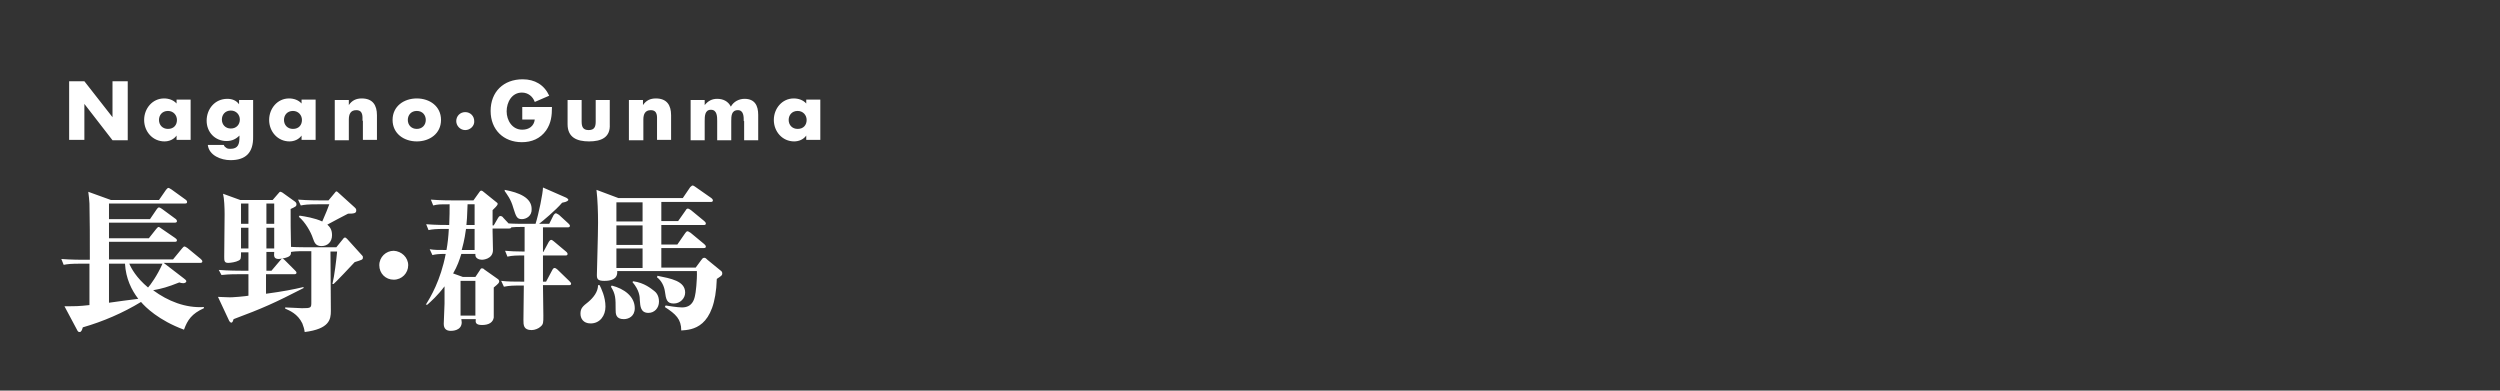 <svg
 xmlns="http://www.w3.org/2000/svg"
 xmlns:xlink="http://www.w3.org/1999/xlink"
 width="640px" height="100px" viewbox="0 0 640 100">
<rect width="100%" height="100%" fill="#333333" stroke="none"/>
<path fill-rule="evenodd"  fill="rgb(255, 255, 255)" d="M206.4,34.7L206.4,34.7c-0.7,1-1.9,1.5-3.1,1.5c-3,0-5.2-2.5-5.2-5.5c0-2.9,2.1-5.5,5.1-5.5
	c1.2,0,2.4,0.4,3.2,1.3v-1h3.6v10.3h-3.6V34.7z M204.2,28.4c-1.5,0-2.3,1.1-2.3,2.3c0,1.3,0.9,2.3,2.3,2.3c1.5,0,2.3-1,2.3-2.3
	C206.5,29.5,205.6,28.4,204.2,28.4z M190.4,31c0-1.1,0-2.8-1.5-2.8c-1.7,0-1.7,1.6-1.7,2.8v4.9h-3.6V31c0-1.1,0-2.9-1.6-2.9
	c-1.6,0-1.6,1.7-1.6,2.9v4.9h-3.6V25.6h3.6v1.3h0c0.9-1.1,1.9-1.6,3.2-1.6c1.5,0,2.8,0.6,3.5,2c0.7-1.3,2.1-2,3.5-2
	c2.6,0,3.5,1.7,3.5,4.1v6.5h-3.6V31z M177.3,47.5c0.2,0,0.2,0,0.8,0.4l4,2.8c0.1,0.1,0.4,0.3,0.4,0.6c0,0.4-0.4,0.4-0.6,0.4h-12.6
	v4.9h4.3l1.9-2.7c0.2-0.4,0.4-0.5,0.6-0.5c0.2,0,0.5,0.2,0.8,0.4l3.4,2.8c0.2,0.2,0.4,0.4,0.4,0.6c0,0.4-0.3,0.4-0.6,0.4h-10.8v5
	h4.1l2-2.9c0.1-0.2,0.4-0.5,0.6-0.5c0.2,0,0.6,0.3,0.8,0.4l3.5,2.9c0.2,0.2,0.4,0.4,0.4,0.6c0,0.4-0.3,0.4-0.6,0.4h-10.8v5h8.8
	l1.4-1.9c0.3-0.4,0.4-0.6,0.8-0.6c0.2,0,0.3,0,0.8,0.5l3.3,2.7c0.3,0.2,0.5,0.4,0.5,0.8c0,0.5-0.2,0.6-1.4,1.4
	c-0.4,12.8-6.4,13-9.1,13.2c0-2.9-1.4-4.2-4.2-6l0.2-0.4c0.6,0.1,3,0.5,4.2,0.5c2.6,0,3.1-2,3.3-2.9c0.2-0.6,0.6-4.2,0.5-6.4h-20.4
	c0.2,2.2-1.8,2.5-3.3,2.5c-1.7,0-1.9-0.5-1.9-1.5c0-1.2,0.3-10,0.3-13.4c0-2.7-0.1-5.8-0.4-8.4l5.6,2.1h16.5l1.9-2.8
	C177.1,47.5,177.2,47.5,177.3,47.5z M164.5,51.8h-6.7v4.9h6.7V51.8z M164.5,57.7h-6.7v5h6.7V57.7z M164.5,63.6h-6.7v5h6.7V63.6z
	 M168.2,30.9c0-1,0.2-2.7-1.6-2.7c-1.5,0-1.9,1.1-1.9,2.4v5.3H161V25.6h3.6v1.3h0c0.8-1.2,1.9-1.7,3.3-1.7c2.8,0,3.9,1.7,3.9,4.3
	v6.3h-3.6V30.9z M150.8,36.2c-3.1,0-5.5-1-5.5-4.4v-6.2h3.6v5.5c0,1.3,0.3,2.2,1.8,2.2s1.8-0.9,1.8-2.2v-5.5h3.6v6.2
	C156.3,35.2,153.9,36.2,150.8,36.2z M143.9,51.9c-1.6,1.9-5.1,4.8-5.9,5.4h2.6l1.1-2.2c0.1-0.2,0.4-0.5,0.6-0.5
	c0.2,0,0.6,0.3,0.8,0.4l2.4,2.2c0.2,0.2,0.4,0.4,0.4,0.6c0,0.4-0.4,0.4-0.6,0.4H139v6.3h0.1l1.4-2.6c0.1-0.2,0.4-0.5,0.6-0.5
	s0.6,0.3,0.7,0.4l3.1,2.6c0,0,0.4,0.3,0.4,0.6c0,0.4-0.3,0.4-0.6,0.4H139v6.7h0.8l1.6-3c0.2-0.4,0.4-0.5,0.6-0.5
	c0.2,0,0.6,0.3,0.7,0.4l3.1,3c0.4,0.4,0.4,0.5,0.4,0.6c0,0.4-0.3,0.4-0.6,0.4H139c0,1.2,0.1,6.6,0.1,7.8c0,1.8,0,2.2-0.7,2.8
	c-0.5,0.5-1.5,0.9-2.3,0.9c-2.1,0-2.1-1.3-2.1-2.6c0-1.4,0.1-7.6,0.1-8.8h-0.8c-1.8,0-2.8,0-4.3,0.3l-0.7-1.5
	c1.7,0.2,3.4,0.2,5.1,0.2h0.8v-6.7c-1.9,0-3,0-4.3,0.3l-0.6-1.5c1.3,0.1,2.7,0.2,5,0.2v-6.3h-0.8c-0.9,0-1.8,0-2.6,0.1
	c-0.1,0.2-0.2,0.3-0.6,0.3h-4.2v0.7l0.1,4.8c0,2.4-2.7,2.5-2.8,2.5c-0.8,0-1.7-0.4-1.7-1.2V65h-3.6c-0.5,1.6-1,3.1-2.1,5l2.5,0.9
	h3.2l1.2-1.8c0.2-0.4,0.3-0.4,0.5-0.4c0.2,0,0.3,0,0.6,0.3l3.4,2.4c0.2,0.1,0.4,0.4,0.4,0.6c0,0.4-0.2,0.6-1.4,1.6
	c0,0.8,0,7.5,0,7.7c-0.2,1.2-1.2,1.9-3,1.9c-1.7,0-1.7-0.7-1.6-1.5h-3.7c0,0.3,0.1,0.5,0.1,0.8c0,2.2-2.5,2.2-2.8,2.2
	c-1.2,0-1.8-0.6-1.8-1.8c0-0.2,0.2-4.7,0.2-5.2c0-0.7,0-3.8,0-4.4c-1.8,2.4-3.4,3.8-4.4,4.7H109c1.2-1.9,3.8-6.2,5.1-13
	c-1.9,0-2.6,0.1-3.4,0.3l-0.7-1.5c1.2,0.2,2.1,0.2,4.3,0.2c0.3-1.6,0.5-3.5,0.6-5.4h-0.9c-2.4,0-3.3,0.1-4.3,0.3l-0.6-1.5
	c2.4,0.2,5,0.2,5.9,0.2c0.1-1.8,0.1-4.2,0.1-5.3c-2.6,0-3,0-4.2,0.3l-0.6-1.5c2.4,0.2,4.9,0.2,5.7,0.2h5.2l1.5-2.1
	c0.1-0.2,0.3-0.4,0.5-0.4c0.2,0,0.5,0.2,0.7,0.4l3.1,2.5c0.3,0.2,0.4,0.3,0.4,0.5c0,0.4-0.8,1.1-1.3,1.6v3.9h0.3l1.1-1.9
	c0.1-0.2,0.3-0.5,0.6-0.5c0.3,0,0.6,0.2,0.7,0.4l1.4,1.5c1.3,0.1,3.9,0.1,4.1,0.1h2.8c0.8-2.5,1.9-7.9,1.9-9.3l5.7,2.5
	c0.3,0.1,0.8,0.4,0.8,0.7C145.2,51.7,144.3,51.8,143.9,51.9z M117.9,80.8h3.8v-8.9h-3.8V80.8z M121.5,52.3h-1.8
	c-0.1,3.1-0.2,4.5-0.3,5.3h2.1V52.3z M121.5,58.6h-2.2c-0.4,3-0.9,4.6-1.1,5.4h3.3V58.6z M133.6,56.1c-1.3,0-1.5-0.7-2.2-2.9
	c-0.6-2.2-1.6-3.4-2.2-4.3v-0.3c3.7,0.7,6.9,2,6.9,4.9C136.2,55.3,134.7,56.1,133.6,56.1z M133.5,27.4h7.8c0,2.2-0.2,4.1-1.5,6
	c-1.5,2.1-3.7,3-6.2,3c-4.7,0-8-3.2-8-8c0-4.9,3.3-8.1,8.2-8.1c3.1,0,5.5,1.4,6.8,4.2l-3.7,1.6c-0.5-1.4-1.7-2.4-3.3-2.4
	c-2.6,0-3.9,2.5-3.9,4.8c0,2.3,1.4,4.7,4,4.7c1.7,0,3-0.9,3.2-2.6h-3.2V27.4z M119.1,33.3c-1.3,0-2.3-1.1-2.3-2.3
	c0-1.3,1-2.3,2.3-2.3c1.3,0,2.3,1,2.3,2.3C121.5,32.2,120.4,33.3,119.1,33.3z M106.7,36.2c-3.3,0-6.2-2-6.2-5.5s2.9-5.5,6.2-5.5
	s6.2,2,6.2,5.5C112.9,34.2,110,36.2,106.7,36.2z M106.7,28.4c-1.5,0-2.3,1.1-2.3,2.3c0,1.3,0.9,2.3,2.3,2.3s2.3-1,2.3-2.3
	C109,29.5,108.2,28.4,106.7,28.4z M104.5,67.9c0,2-1.6,3.7-3.7,3.7c-2.1,0-3.7-1.6-3.7-3.7c0-2.1,1.7-3.7,3.7-3.7
	C102.8,64.3,104.5,65.9,104.5,67.9z M92.8,30.9c0-1,0.2-2.7-1.6-2.7c-1.5,0-1.9,1.1-1.9,2.4v5.3h-3.6V25.6h3.6v1.3h0
	c0.8-1.2,1.9-1.7,3.3-1.7c2.8,0,3.9,1.7,3.9,4.3v6.3h-3.6V30.9z M86.1,49c0.2,0,0.4,0.2,0.5,0.3l4.2,3.8c0.3,0.3,0.4,0.4,0.4,0.8
	c0,0.7-0.6,0.8-2.1,0.8c-0.8,0.4-4.6,2.4-5.3,2.8c0.5,0.5,1.2,1.1,1.2,2.7c0,1.7-1.1,2.8-2.7,2.8c-1.5,0-1.8-0.9-2.2-2
	c-0.5-1.6-2-4.2-3.6-5.5l0.2-0.3c1.3,0.2,3.9,0.6,5.8,1.5c0.9-2.1,1.5-3.5,1.8-4.4h-3c-2.5,0-3.3,0.1-4.3,0.3l-0.7-1.5
	c2.5,0.2,5.3,0.2,5.7,0.2h2.1l1.5-1.8C85.9,49.1,86,49,86.1,49z M77.2,34.7L77.2,34.7c-0.7,1-1.9,1.5-3.1,1.5c-3,0-5.2-2.5-5.2-5.5
	c0-2.9,2.1-5.5,5.1-5.5c1.2,0,2.4,0.4,3.2,1.3v-1h3.6v10.3h-3.6V34.7z M75,28.4c-1.5,0-2.3,1.1-2.3,2.3c0,1.3,0.9,2.3,2.3,2.3
	c1.5,0,2.3-1,2.3-2.3C77.3,29.5,76.4,28.4,75,28.4z M59,41c-2.4,0-5.5-1.2-5.8-3.9h4.1c0.1,0.4,0.4,0.6,0.7,0.8
	c0.3,0.2,0.7,0.2,1,0.2c2,0,2.3-1.3,2.3-2.9v-0.5c-0.9,0.9-1.9,1.4-3.3,1.4c-3,0-5.1-2.3-5.1-5.2c0-3,2.1-5.6,5.3-5.6
	c1.2,0,2.3,0.4,3,1.4h0v-1.1h3.6v9.3C64.9,39.2,62.8,41,59,41z M59.1,28.3c-1.5,0-2.3,1.1-2.3,2.3c0,1.3,0.9,2.3,2.3,2.3
	s2.3-1,2.3-2.3C61.4,29.4,60.5,28.3,59.1,28.3z M36.1,77.3c-4.6,2.8-9.7,5-14.9,6.5C21,84.5,20.8,85,20.4,85c-0.4,0-0.5-0.2-0.7-0.6
	l-3.2-6c3.1,0,3.6,0,6.4-0.3V67.5h-2.3c-2.4,0-3.3,0.1-4.3,0.3l-0.6-1.5c2.5,0.2,5.3,0.2,5.7,0.2h1.6c0-5.5,0-10.2-0.1-14.4
	c0-0.4-0.2-2.4-0.3-3l5.8,2.1h12.3l1.8-2.6c0.2-0.2,0.4-0.5,0.6-0.5s0.6,0.3,0.8,0.4l3.6,2.6c0.2,0.1,0.4,0.4,0.4,0.6
	c0,0.4-0.3,0.4-0.6,0.4H27.9v4h10.5l1.7-2.5c0.2-0.3,0.4-0.5,0.6-0.5c0.2,0,0.5,0.2,0.8,0.4l3.4,2.5c0.2,0.1,0.4,0.4,0.4,0.6
	c0,0.4-0.4,0.4-0.6,0.4H27.9v4h10.2l1.9-2.4c0.2-0.2,0.4-0.5,0.6-0.5s0.4,0.2,0.7,0.4l3.5,2.4c0.2,0.1,0.5,0.4,0.5,0.6
	c0,0.4-0.3,0.4-0.7,0.4H27.9v4.5h16.4l2.3-2.8c0.2-0.2,0.4-0.5,0.6-0.5c0.2,0,0.5,0.2,0.8,0.4l3.4,2.8c0.2,0.2,0.4,0.4,0.4,0.6
	c0,0.3-0.2,0.4-0.6,0.4h-9.3l5.2,4c0.2,0.2,0.6,0.4,0.6,0.7c0,0.3-0.4,0.5-0.8,0.5c-0.4,0-0.7-0.1-1-0.2c-3,1.2-4.5,1.6-6.7,2
	c3.8,2.8,8.3,4.6,13,4.3v0.3c-3.1,1.4-4.2,3-5.1,5.5C40.6,82,37.2,78.6,36.1,77.3z M27.9,67.5v10c1.2-0.2,5.9-0.8,7.5-1
	c-1.7-2.2-3.2-5.2-3.4-9H27.9z M41.6,67.5h-8.5c0.5,1.2,1.8,3.6,4.8,6.1C38.4,73.1,40.3,70.5,41.6,67.5z M45.2,34.7L45.2,34.7
	c-0.7,1-1.9,1.5-3.1,1.5c-3,0-5.2-2.5-5.2-5.5c0-2.9,2.1-5.5,5.1-5.5c1.2,0,2.4,0.4,3.2,1.3v-1h3.6v10.3h-3.6V34.7z M43,28.4
	c-1.5,0-2.3,1.1-2.3,2.3c0,1.3,0.9,2.3,2.3,2.3c1.5,0,2.3-1,2.3-2.3C45.3,29.5,44.4,28.4,43,28.4z M21.6,26.6L21.6,26.6l0,9.2h-3.9
	V20.8h3.9l7.2,9.2h0v-9.2h3.9v15.1h-3.9L21.6,26.6z M63.6,75.7v-5.5H61c-2.4,0-3.3,0.1-4.3,0.2L56,69.1c2.5,0.2,5.3,0.2,5.7,0.2h1.9
	v-4.7h-1.9c0,1.5,0,1.8-0.6,2.1c-0.7,0.4-2.1,0.6-2.7,0.6c-1,0-1-0.6-1-1.6c0-1.7,0.1-9.4,0.1-10.9c0-1.6-0.1-4-0.4-5.2l4.4,1.6h8.3
	l1.3-1.5c0.5-0.6,0.5-0.6,0.7-0.6c0.2,0,0.4,0.2,0.5,0.2l3.2,2.3c0.3,0.2,0.4,0.5,0.4,0.7c0,0.5-0.2,0.6-1.5,1.2
	c0,4.2,0,4.6,0.1,9.7c1.4,0.1,4,0.1,4.1,0.1h7.5l1.7-2.1c0.2-0.3,0.4-0.4,0.5-0.4c0.2,0,0.4,0.2,0.6,0.4l3.8,4.2
	c0.2,0.2,0.2,0.2,0.2,0.5c0,0.6-0.2,0.6-2.1,1.2c-1,1.1-4.8,5.1-5.4,5.6h-0.3c0.5-2,1-6.1,1.2-8.3h-1.7c0,3.6,0.1,11.9,0.1,15.2
	c0,2.2-0.4,4.6-6.7,5.4c-0.1-0.8-0.3-1.4-0.6-2.2c-1.2-2.5-3.3-3.3-4.4-3.8v-0.3c0.7,0,3.7,0.2,4.3,0.2c2.4,0,2.4-0.1,2.4-1.6V64.3
	h-1.8c-2.1,0-2.9,0.1-3.4,0.2c0,0.7,0,1.3-2.3,1.7c0.3,0,0.5,0.2,0.7,0.4l2.6,2.6c0.2,0.2,0.4,0.4,0.4,0.6c0,0.4-0.4,0.4-0.6,0.4
	h-7.2v5c4.4-0.6,7-1.1,9.5-1.7l0.2,0.2c-7.6,3.9-10.5,5.2-18,8c-0.2,0.6-0.3,0.9-0.6,0.9c-0.2,0-0.4-0.3-0.5-0.4l-2.9-6.2
	c0.5,0,2,0.1,2.6,0.1C59.3,76.2,63.2,75.8,63.6,75.7z M63.6,52.1h-1.9v5.2h1.9V52.1z M63.6,58.3h-1.9v5.3h1.9V58.3z M68.2,69.3h1.3
	l2.2-2.6c0.2-0.3,0.4-0.4,0.5-0.5c-0.2,0-0.5,0.1-0.8,0.1c-1.3,0-1.3-0.7-1.2-1.8h-2V69.3z M68.2,63.6h2v-5.3h-2V63.6z M68.2,57.3h2
	v-5.2h-2V57.3z M153.1,73h0.4c0.4,0.8,1.5,3,1.5,5.5c0,2.3-1.4,4.3-3.8,4.3c-1.9,0-2.6-1.3-2.6-2.5c0-1.4,0.6-1.9,2-3
	C151.9,76.2,153.1,74.7,153.1,73z M162.5,78.9c0,2.1-1.6,2.8-2.8,2.8c-2.1,0-2.1-1.4-2.1-2.5c0-2.8,0-3.9-1.2-5.8l0.2-0.3
	C159.8,73.9,162.5,75.9,162.5,78.9z M175.4,74.9c0,1.5-1.3,2.8-2.9,2.8c-1.8,0-2-1-2.3-3.2c-0.2-1.3-0.9-2.7-2-3.5l0.1-0.4
	C171.7,71.3,175.4,71.9,175.4,74.9z M162.1,72c2.9,0.4,4.6,1.9,5.4,2.5c0.4,0.3,1.2,1.1,1.2,2.7c0,1.7-1.2,2.9-2.7,2.9
	c-2,0-2.1-1.7-2.2-3.2c0-0.9-0.1-2.6-1.9-4.7L162.1,72z"/>
</svg>
